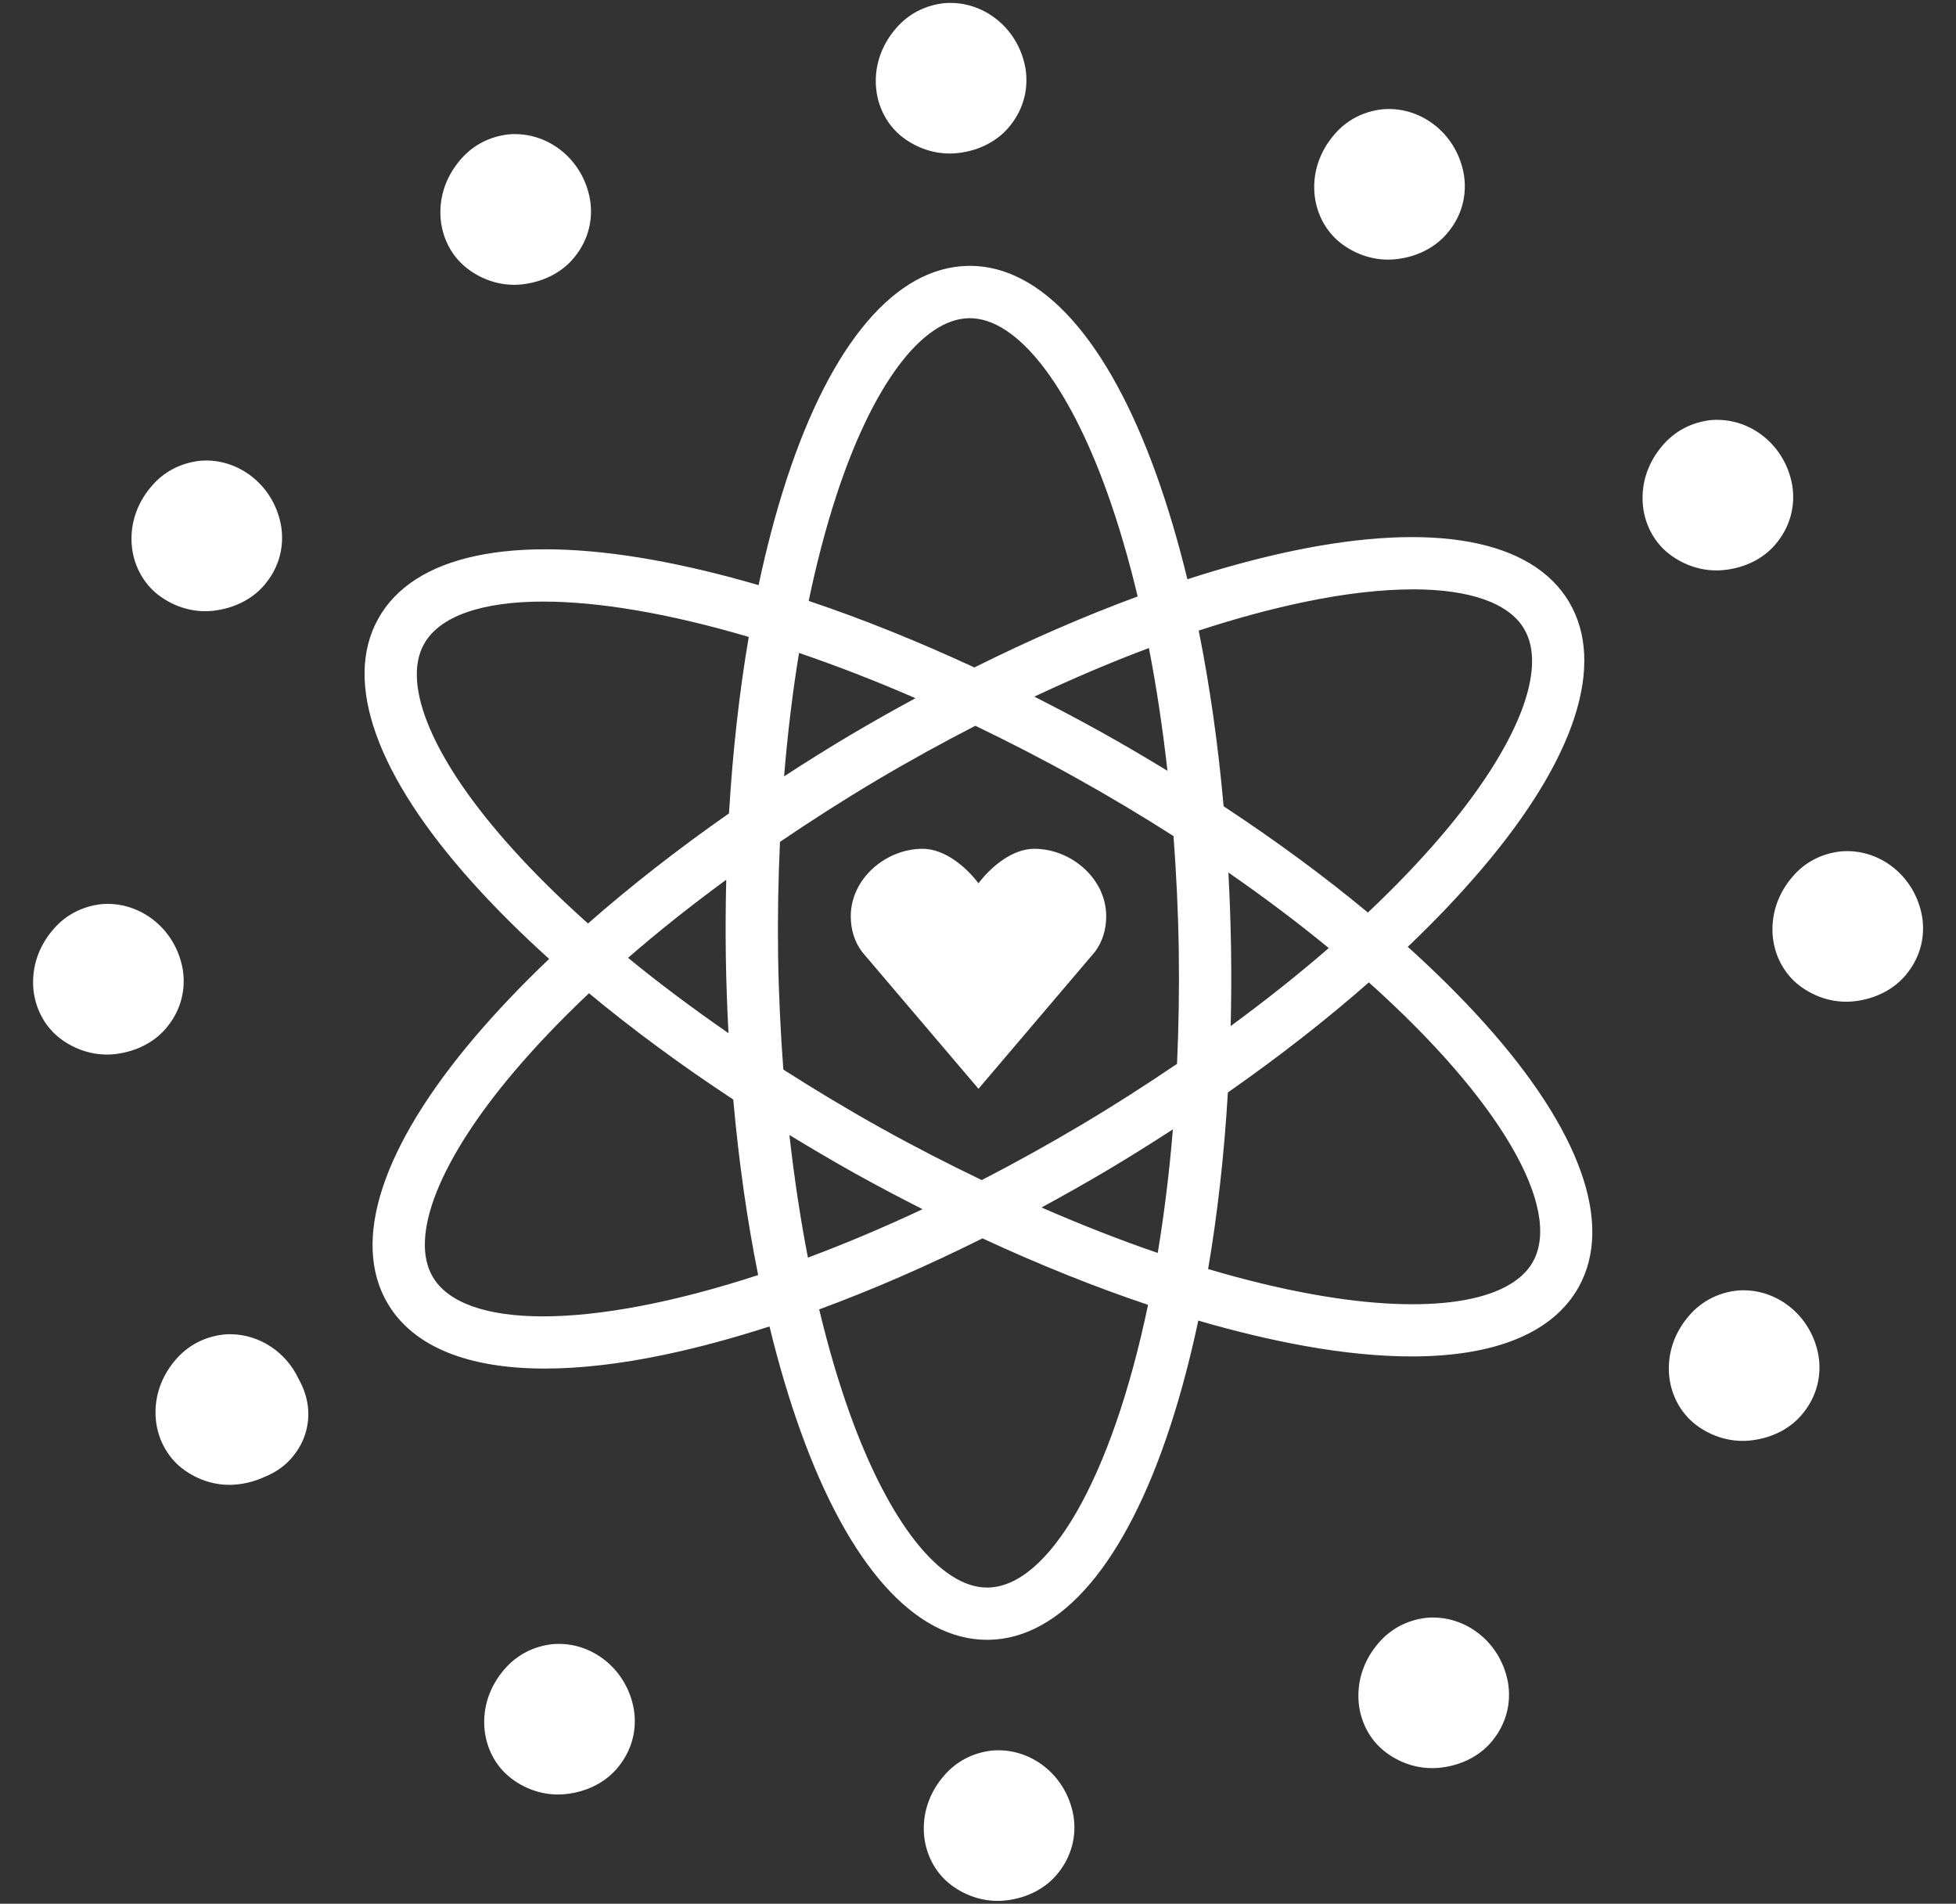<?xml version="1.0" encoding="UTF-8" standalone="no"?>
<!-- Created with Inkscape (http://www.inkscape.org/) -->
<svg xmlns:inkscape="http://www.inkscape.org/namespaces/inkscape" xmlns:sodipodi="http://sodipodi.sourceforge.net/DTD/sodipodi-0.dtd" xmlns="http://www.w3.org/2000/svg" xmlns:svg="http://www.w3.org/2000/svg" width="65.975mm" height="64.198mm" viewBox="0 0 65.975 64.198" version="1.1" id="svg3237" inkscape:version="1.2 (dc2aeda, 2022-05-15)" sodipodi:docname="icon_science_1.svg">
  <rect x="0" y="0" width="65.975" height="64.198" fill="#333333" stroke="none"/>
  <defs id="defs3234"></defs>
  <g inkscape:label="Layer 1" inkscape:groupmode="layer" id="layer1" transform="translate(-42.697,-138.281)">
    <path id="path1732" style="fill:#ffffff;fill-opacity:1;fill-rule:nonzero;stroke:none;stroke-width:0.035" d="m 74.783,138.379 c -0.079,-7e-4 -0.159,0.002 -0.238,0.009 -0.644,0.07 -1.213,0.363 -1.631,0.854 -0.417,0.483 -0.687,1.104 -0.677,1.81 0.009,0.699 0.308,1.344 0.808,1.778 0.497,0.423 1.199,0.695 1.948,0.614 0.749,-0.081 1.397,-0.424 1.808,-0.967 0.415,-0.533 0.597,-1.203 0.484,-1.894 -0.23,-1.3 -1.314,-2.19 -2.5,-2.203 z m 14.788,3.578 c -0.079,-7e-4 -0.159,0.002 -0.238,0.009 -0.645,0.07 -1.213,0.36 -1.631,0.854 -0.391,0.453 -0.653,1.028 -0.676,1.679 -0.001,0.043 -0.002,0.087 -0.001,0.131 0.009,0.695 0.308,1.344 0.808,1.778 0.497,0.423 1.199,0.695 1.947,0.614 0.749,-0.081 1.397,-0.427 1.808,-0.97 0.414,-0.529 0.598,-1.199 0.484,-1.891 -0.23,-1.303 -1.314,-2.191 -2.5,-2.203 z m -29.474,0.846 c -0.079,-7e-4 -0.159,0.002 -0.238,0.009 -0.645,0.07 -1.213,0.363 -1.631,0.854 -0.417,0.483 -0.687,1.104 -0.677,1.81 0.009,0.699 0.308,1.348 0.808,1.778 0.497,0.427 1.199,0.698 1.947,0.617 0.749,-0.085 1.397,-0.427 1.808,-0.97 0.414,-0.529 0.598,-1.203 0.484,-1.894 -0.23,-1.3 -1.314,-2.19 -2.5,-2.203 z m 15.258,4.444 c -2.447,0.039 -4.623,2.6 -6.13,7.214 -0.359,1.099 -0.673,2.29 -0.941,3.552 -1.238,-0.361 -2.434,-0.648 -3.572,-0.853 -4.78,-0.857 -8.068,-0.152 -9.258,1.986 -1.19,2.138 -0.056,5.302 3.192,8.911 0.765,0.85 1.627,1.707 2.574,2.56 -0.923,0.879 -1.761,1.759 -2.502,2.629 -3.146,3.701 -4.19,6.897 -2.94,8.999 0.859,1.446 2.69,2.187 5.295,2.187 1.184,0 2.529,-0.152 4.015,-0.462 1.137,-0.237 2.33,-0.56 3.564,-0.958 0.306,1.259 0.657,2.444 1.05,3.536 1.631,4.54 3.862,7.031 6.289,7.031 h 0.053 c 2.447,-0.035 4.623,-2.596 6.13,-7.214 0.359,-1.099 0.673,-2.289 0.941,-3.551 1.238,0.361 2.434,0.647 3.572,0.852 1.328,0.24 2.541,0.357 3.626,0.357 2.819,0 4.772,-0.797 5.632,-2.339 1.19,-2.138 0.057,-5.306 -3.191,-8.915 -0.764,-0.85 -1.627,-1.706 -2.573,-2.559 0.922,-0.879 1.76,-1.759 2.5,-2.63 3.146,-3.697 4.19,-6.893 2.94,-8.999 -1.25,-2.103 -4.556,-2.716 -9.31,-1.725 -1.137,0.238 -2.331,0.56 -3.564,0.959 -0.306,-1.259 -0.656,-2.445 -1.049,-3.538 -1.631,-4.537 -3.863,-7.031 -6.289,-7.031 z m 0.026,1.764 h 0.025 c 1.58,0 3.309,2.187 4.63,5.863 0.389,1.083 0.734,2.264 1.034,3.521 -1.786,0.657 -3.637,1.462 -5.508,2.394 -1.901,-0.882 -3.78,-1.637 -5.588,-2.244 0.262,-1.259 0.572,-2.445 0.927,-3.533 1.218,-3.736 2.893,-5.976 4.479,-6.001 z m 25.265,3.427 c -0.079,-7.1e-4 -0.159,0.002 -0.238,0.009 -0.644,0.071 -1.213,0.364 -1.631,0.854 -0.417,0.483 -0.687,1.104 -0.677,1.81 0.009,0.699 0.308,1.347 0.808,1.778 0.497,0.423 1.199,0.695 1.948,0.614 0.749,-0.081 1.397,-0.423 1.808,-0.966 0.414,-0.533 0.597,-1.203 0.484,-1.894 -0.23,-1.3 -1.314,-2.19 -2.5,-2.203 z m -50.968,1.373 c -0.079,-0.001 -0.159,0.002 -0.238,0.009 -0.645,0.074 -1.213,0.363 -1.631,0.857 -0.417,0.483 -0.687,1.104 -0.677,1.81 0.009,0.695 0.308,1.344 0.808,1.778 0.497,0.423 1.199,0.695 1.947,0.613 0.749,-0.085 1.397,-0.427 1.808,-0.97 0.414,-0.529 0.598,-1.203 0.484,-1.891 -0.23,-1.303 -1.314,-2.191 -2.5,-2.207 z m 40.675,4.344 c 1.9,0 3.23,0.452 3.75,1.33 0.81,1.362 -0.225,3.965 -2.768,6.957 -0.735,0.864 -1.574,1.738 -2.499,2.612 -1.473,-1.223 -3.109,-2.427 -4.867,-3.584 -0.185,-2.074 -0.466,-4.065 -0.84,-5.924 1.228,-0.402 2.415,-0.725 3.54,-0.96 1.379,-0.289 2.62,-0.43 3.683,-0.43 z m -29.324,0.413 c 1.846,0 4.212,0.391 6.923,1.192 -0.319,1.87 -0.542,3.87 -0.666,5.95 -1.722,1.204 -3.321,2.452 -4.756,3.713 -0.95,-0.848 -1.813,-1.7 -2.572,-2.544 -2.626,-2.917 -3.733,-5.489 -2.961,-6.876 0.526,-0.945 1.95,-1.436 4.033,-1.436 z m 20.42,1.566 c 0.257,1.316 0.464,2.704 0.626,4.14 -0.729,-0.444 -1.47,-0.881 -2.231,-1.304 -0.753,-0.419 -1.507,-0.815 -2.26,-1.197 1.311,-0.616 2.606,-1.168 3.865,-1.639 z m -11.801,0.166 c 1.254,0.427 2.566,0.933 3.927,1.526 -0.743,0.403 -1.487,0.821 -2.228,1.261 -0.752,0.447 -1.484,0.907 -2.203,1.374 0.119,-1.441 0.286,-2.837 0.504,-4.161 z m 5.946,2.455 c 1.109,0.533 2.24,1.113 3.392,1.754 1.156,0.644 2.252,1.301 3.293,1.966 0.094,1.256 0.157,2.537 0.177,3.841 0.02,1.324 -0.003,2.604 -0.058,3.84 -1.044,0.708 -2.125,1.402 -3.248,2.069 -1.132,0.672 -2.246,1.287 -3.339,1.851 -1.129,-0.543 -2.265,-1.124 -3.398,-1.755 -1.137,-0.633 -2.234,-1.295 -3.294,-1.971 -0.094,-1.253 -0.157,-2.531 -0.177,-3.832 -0.019,-1.305 0.006,-2.588 0.063,-3.847 1.042,-0.707 2.122,-1.4 3.243,-2.066 1.115,-0.662 2.233,-1.275 3.346,-1.849 z m -1.775,4.149 c -1.255,0 -2.426,1.016 -2.426,2.272 0,0.445 0.122,0.86 0.386,1.21 l 3.922,4.611 3.922,-4.611 c 0.264,-0.349 0.386,-0.765 0.386,-1.21 0,-1.256 -1.171,-2.272 -2.426,-2.272 -0.745,0 -1.468,0.614 -1.882,1.164 -0.415,-0.55 -1.137,-1.164 -1.882,-1.164 z m 31.208,0.079 c -0.079,-7.1e-4 -0.159,0.002 -0.238,0.009 -0.644,0.071 -1.213,0.36 -1.631,0.854 -0.417,0.483 -0.686,1.104 -0.677,1.81 0.009,0.695 0.308,1.344 0.808,1.778 0.497,0.423 1.199,0.695 1.948,0.613 0.748,-0.085 1.397,-0.427 1.807,-0.97 0.415,-0.529 0.598,-1.203 0.484,-1.891 -0.23,-1.303 -1.314,-2.191 -2.5,-2.203 z m -20.897,0.721 c 1.227,0.849 2.358,1.703 3.385,2.548 -1.021,0.887 -2.133,1.767 -3.308,2.63 0.021,-0.856 0.026,-1.721 0.013,-2.594 -0.013,-0.87 -0.045,-1.731 -0.09,-2.583 z m -16.937,0.243 c -0.021,0.856 -0.027,1.721 -0.014,2.594 0.013,0.869 0.045,1.73 0.09,2.581 -1.202,-0.832 -2.34,-1.681 -3.388,-2.541 1.022,-0.888 2.134,-1.769 3.311,-2.633 z m -20.834,0.815 c -0.079,-0.001 -0.159,10e-4 -0.238,0.008 -0.645,0.074 -1.213,0.363 -1.631,0.857 -0.417,0.483 -0.686,1.104 -0.677,1.81 0.009,0.695 0.308,1.344 0.808,1.778 0.497,0.423 1.199,0.695 1.947,0.614 0.749,-0.085 1.397,-0.427 1.808,-0.97 0.414,-0.529 0.598,-1.203 0.484,-1.894 -0.23,-1.3 -1.314,-2.187 -2.5,-2.203 z m 42.509,2.648 c 4.468,3.996 6.525,7.639 5.535,9.418 -0.772,1.386 -3.54,1.799 -7.405,1.104 -1.127,-0.202 -2.318,-0.491 -3.552,-0.856 0.32,-1.871 0.543,-3.873 0.667,-5.955 1.721,-1.203 3.319,-2.45 4.754,-3.711 z m -26.305,0.365 c 1.472,1.223 3.108,2.427 4.866,3.584 0.185,2.072 0.466,4.062 0.84,5.92 -5.726,1.87 -9.93,1.822 -10.972,0.067 -0.81,-1.365 0.224,-3.966 2.767,-6.957 0.735,-0.865 1.574,-1.74 2.5,-2.614 z m 19.695,4.591 c -0.122,1.473 -0.295,2.866 -0.511,4.167 -1.275,-0.436 -2.588,-0.952 -3.92,-1.533 0.742,-0.403 1.484,-0.82 2.225,-1.26 0.753,-0.447 1.486,-0.908 2.206,-1.375 z m -12.934,0.19 c 0.729,0.444 1.47,0.881 2.23,1.305 0.753,0.419 1.508,0.815 2.261,1.197 -1.338,0.628 -2.631,1.171 -3.867,1.632 -0.257,-1.315 -0.463,-2.701 -0.625,-4.135 z m 6.51,3.485 c 1.901,0.881 3.778,1.635 5.586,2.242 -1.23,5.888 -3.363,9.505 -5.403,9.534 h -0.025 c -1.58,0 -3.309,-2.187 -4.63,-5.863 -0.389,-1.082 -0.734,-2.262 -1.034,-3.518 1.785,-0.656 3.636,-1.462 5.507,-2.394 z m 25.698,1.751 c -0.079,-7.1e-4 -0.159,0.002 -0.238,0.009 -0.644,0.071 -1.213,0.363 -1.631,0.854 -0.417,0.483 -0.687,1.104 -0.677,1.81 0.009,0.695 0.308,1.344 0.808,1.778 0.497,0.423 1.199,0.695 1.948,0.614 0.749,-0.081 1.397,-0.424 1.808,-0.967 0.414,-0.533 0.597,-1.203 0.484,-1.894 -0.23,-1.3 -1.314,-2.19 -2.5,-2.203 z m -51.044,1.482 c -0.079,-7.1e-4 -0.158,0.002 -0.238,0.009 -0.644,0.071 -1.213,0.363 -1.631,0.854 -0.417,0.483 -0.686,1.104 -0.677,1.81 0.009,0.695 0.308,1.344 0.808,1.778 0.497,0.423 1.199,0.695 1.948,0.614 0.328,-0.035 0.636,-0.121 0.914,-0.251 3.53e-4,-1.7e-4 7.06e-4,-3.6e-4 0.001,-3.6e-4 0.398,-0.156 0.738,-0.401 0.987,-0.722 0.398,-0.497 0.574,-1.125 0.465,-1.771 -0.053,-0.294 -0.154,-0.565 -0.293,-0.808 -0.427,-0.914 -1.321,-1.501 -2.282,-1.512 z m 40.573,9.553 c -0.079,-7e-4 -0.159,0.002 -0.238,0.009 -0.644,0.07 -1.213,0.363 -1.631,0.854 -0.417,0.483 -0.687,1.104 -0.677,1.81 0.009,0.699 0.308,1.348 0.808,1.778 0.497,0.427 1.199,0.695 1.948,0.614 0.749,-0.081 1.397,-0.424 1.808,-0.967 0.414,-0.533 0.597,-1.203 0.484,-1.894 -0.23,-1.3 -1.314,-2.19 -2.5,-2.203 z m -29.486,0.889 c -0.079,-7.1e-4 -0.158,0.002 -0.238,0.009 -0.644,0.071 -1.213,0.363 -1.631,0.854 -0.417,0.483 -0.687,1.104 -0.677,1.81 0.009,0.699 0.308,1.348 0.808,1.778 0.497,0.427 1.199,0.695 1.947,0.614 0.749,-0.081 1.397,-0.424 1.808,-0.967 0.414,-0.533 0.598,-1.203 0.484,-1.894 -0.23,-1.3 -1.314,-2.19 -2.5,-2.203 z m 14.827,3.588 c -0.079,-7e-4 -0.158,0.002 -0.238,0.009 -0.644,0.07 -1.213,0.363 -1.631,0.854 -0.417,0.483 -0.687,1.104 -0.677,1.81 0.009,0.695 0.308,1.344 0.808,1.778 0.497,0.423 1.199,0.695 1.947,0.614 0.749,-0.081 1.397,-0.424 1.808,-0.967 0.414,-0.533 0.598,-1.203 0.484,-1.894 -0.23,-1.3 -1.314,-2.19 -2.5,-2.203 z"></path>
  </g>
</svg>
